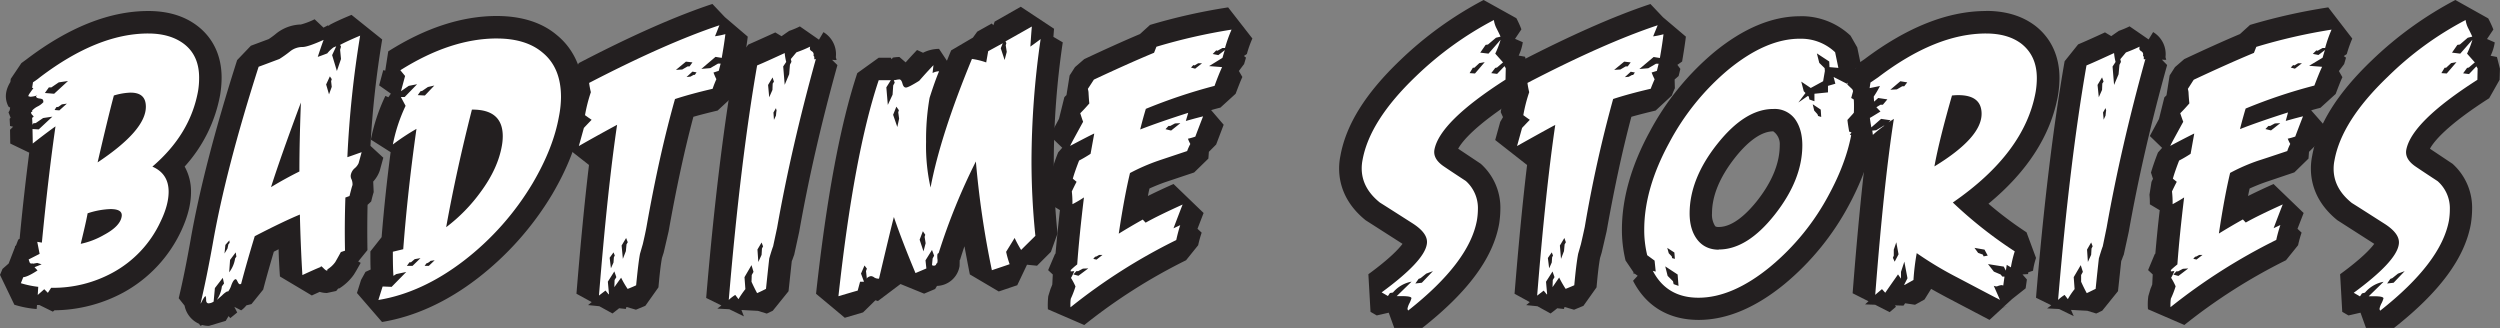 <svg id="main-badtimestories-logo" viewBox="0 0 997 130.81"><rect x="0" y="0" width="997" height="130.81" fill="#808080" stroke="none"/><g><g><path fill="#fff" d="M16.6,117.9l-1.6-.19,0,.89A35.81,35.81,0,0,1,7,117l-2.89-6L9,105.84l.45.15-.1-6.73,1.4-.75L10.42,97l1.89-2c1.25-12.66,2.5-24.27,3.89-34.74-.1.1-.2.15-.35.3L8.57,57.09l-.1-5.74,1.1-1-1.1-.55L10,47.22l-.15.15-.3-1h-.6l.2-1.4-.6-2.34,1.2-1.15,0-.49.2.2.35-.35-2.94-.55,1-6.13,3.24-5.74C29.36,14.76,44.77,8.58,59.12,8.58c6.78,0,12.46,1.7,16.85,5,5.24,4,7.93,9.77,7.93,17.15a35.48,35.48,0,0,1-.55,6c-1.9,10.92-7.13,20.64-15.5,29.06a14.84,14.84,0,0,1,3.88,10.47c0,4.09-1.19,8.62-3.63,13.76a48.6,48.6,0,0,1-21.24,22.58,54,54,0,0,1-25.92,6.48l-5,.65ZM38.43,90c.3-.15,3-1.65,3.64-2.19-.89.14-1.94.34-3.29.64C38.68,88.94,38.58,89.44,38.43,90ZM52,41.19a22.46,22.46,0,0,0-5.38.94c1,1.7.5,5.79-.7,11.52,6.53-5.73,7.73-9.42,7.73-11.32Z" transform="translate(0 0.24)"></path><path fill="#231f20" d="M59.12,13.12c5.83,0,10.57,1.4,14.16,4.09q6.14,4.63,6.13,13.56A31.68,31.68,0,0,1,79,36Q75.9,53.28,60.77,66.21c4.33,1.89,6.48,5.23,6.48,10,0,3.39-1,7.33-3.19,11.86a44.37,44.37,0,0,1-19.34,20.54,49.47,49.47,0,0,1-23.78,5.93h-.55l-1.3,2-1.44-1.45c-.55.5-1.4,1.25-2.6,2.3l.2-3.24a39.24,39.24,0,0,1-6.93-1.45l.95-2.39c1.2-.1,3.09-1,5.69-2.69l-1.2-1.3,2.84-1.15-1.74-.55-1.7.3-.35-.15-.45.15-.5-.4-.44-1.29L15.8,101l-.94-4.79,1.84.3q2.54-26.32,5.43-46.36C19,52.4,16,54.69,13.06,57c0-1.3-.05-3.24-.1-5.78l2.49.14,5.44-5.08-3.69.55-2.94,2-.95.1-.35.6-.15-2.84c.15,0,.35-.15.6-.4,0-.1-.2-.35-.55-.7a1.68,1.68,0,0,1-.5-1l.6-.45a.36.36,0,0,1-.15-.3,7.93,7.93,0,0,1,2.24-1.65,7.62,7.62,0,0,0,2.25-1.69,5.2,5.2,0,0,0-.1-.75c-.1-.4-.55-.6-1.4-.7s-1.34-.35-1.44-.85l.5-.39a11.57,11.57,0,0,1-2.65.54c-.5,0-.64-.1-.45-.35.1-.09.2-.14.25-.19a1.46,1.46,0,0,0-.25.19.48.48,0,0,1-.24.2c-.4,0-.2-.49.54-1.54s1.15-1.6,1.25-1.7a.66.66,0,0,0-.5-.15l.35-2.24A26.19,26.19,0,0,0,16,30.52q23-17.43,43.12-17.4m-32,18.94-3.69.55-2.94,2h-1L17.9,36.85l3.69.3,5.53-5.09M38.93,64.52C51.74,56,58.17,48.61,58.17,42.33c0-3.79-2-5.63-6.13-5.63a25.31,25.31,0,0,0-6.63,1.15c-1.59,5.93-3.74,14.8-6.48,26.67M26.67,41.09l-2,.29-1.4,1-.8.1-.7,1.15,1.9.15,3-2.69M32.2,97a31.64,31.64,0,0,0,9.23-3.54c4.23-2.25,6.63-4.69,7.07-7.23.4-2.09-1.09-3.09-4.48-3.09a32.15,32.15,0,0,0-9.08,1.69C34.45,87.6,33.5,91.63,32.2,97M59.12,4.15c-15.4,0-31.7,6.48-48.5,19.24l-2.1,1.54L4.29,31.22l-.15,1.24C2,35.9,1.79,39.19,3.39,42.28l.65.4-.15,1-.5.9.85,2.14-.4.4L4,50l1.24.3L4,51.5,4.09,57l7.57,3.64C10.32,71.05,9,82.51,7.83,95l-.55.3-.9,2.35L6,97.91l0,.35-2.54,6.58L1,107,0,109.38l5.73,11.91A40.81,40.81,0,0,0,14.61,123l.15-1.6h.94l5.39,2.65.64-.55a59,59,0,0,0,27.32-7A54.09,54.09,0,0,0,72.18,92c2.74-5.83,4-11,4-15.7a20.51,20.51,0,0,0-2.54-10.12A58,58,0,0,0,87.79,37.6a42.32,42.32,0,0,0,.59-6.83c0-11-5.28-17.35-9.67-20.69-5.23-4-11.81-5.93-19.59-5.93Z" transform="translate(0 0.24)"></path></g><g><path fill="#fff" d="M79.51,121.34l-3.89-1.59q2.47-10.32,4.79-23.48C83.9,76.38,90.13,52.4,98.85,25l10.92-5.93C115.25,14.91,118,14,120.69,14c0,0,1.49-.2,6.58-2.45l5.53,5.09.65-2.94c1.84-1,4.63-2.29,8.42-3.89l6.18,4.89A399.69,399.69,0,0,0,143.17,60l5.38,1.59L147.36,66l-3,4.29.49,4.63-4,7.23c1.09,3.74,1,10.77,1.19,17.45l-3,4.34a26.47,26.47,0,0,1-1.69,2.79L132.85,111l-1.1-1.8-1.34,2.89-2.2-1.14-5.73,2.54-6.33-3.79c-.4-5.58-.65-11.42-.85-17.6-3.24,1.55-7.13,3.49-11.56,5.78.3,3.64-1.5,10-3.14,16.26l-4.84,3.49-.2-.2a7.08,7.08,0,0,1-1.94,2.44l-2.74-1.4v2l-1.2-.6.1.6-6.48,4.78Z" transform="translate(0 0.24)"></path><path fill="#231f20" d="M143.62,14a414.76,414.76,0,0,0-5.09,48.45c1.35-.45,3.24-1.14,5.69-2-.25.94-.65,2.39-1.2,4.38a5.79,5.79,0,0,1-1.65,2.1,4.62,4.62,0,0,0-1.49,2.69,2.89,2.89,0,0,0,.35,1.74,5.29,5.29,0,0,1,.35,2.2c-.35.95-.7,2.44-1.2,4.38l-1.64.6c-.25,7.33-.3,14.41-.15,21.19l-1.65.55c-1.2,2.19-1.94,3.49-2.24,4a10.78,10.78,0,0,1-3.19,2.94q.23.3-.15.45c-.3,0-.7-.3-1.25-.85s-.85-.85-1.05-.85-.19.2-.14.25c-1.65.65-4.09,1.74-7.33,3.24-.45-7.48-.8-15.55-1-24.13-4.34,1.8-10.32,4.64-18,8.63-1.94,6.38-3.78,12.76-5.43,19a1.12,1.12,0,0,1-.5.15c-.3,0-.6-.35-.9-1s-.54-1-.74-1c-.55,0-1.15.74-1.75,2.34a7.73,7.73,0,0,1-1.44,2.74c0-.2-.05-.3-.1-.3a8.74,8.74,0,0,0-2.15,1.65c-1.24,1.09-1.94,1.69-2.09,1.79a12.14,12.14,0,0,0,2-5.38l.85-1.15-.5-2.24-3.14,4.08-.5,5.39a3.79,3.79,0,0,1-2,.7c-.65,0-1-.45-1-1.4a4.26,4.26,0,0,0-.2-1.45c-.35,0-.94.95-1.89,2.85H80c1.64-6.93,3.24-14.86,4.83-23.68Q90,67.46,103.14,26.38c1.79-.65,4.54-1.69,8.27-3.09a44.34,44.34,0,0,0,4.34-3.09,7.9,7.9,0,0,1,4.94-1.7c1.34,0,4.13-.94,8.37-2.84-.85,2.25-1.59,4.54-2.34,6.78.9-.3,2.14-.75,3.79-1.39a12.47,12.47,0,0,1,2.59-2.45,8.22,8.22,0,0,0,1-.4l-1.65,3.54,1.9,6.33,1.64-4.78-.35-3.69.35-1.25-.35-.69c1.75-.95,4.44-2.2,8-3.69M131.21,37.4l1.09-3-.25-2.25.25-.84-.75-1.1-1.49,3.24,1.15,3.94M120,40.64c-5.53,14.8-9.47,26.07-11.92,33.75,4.19-2.55,8-4.59,11.32-6.24,0-9.07.25-18.29.6-27.51M89.53,100.86l1.2-2,.35-1.69.49-.55-.1-1-1.59,1.8-.35,3.44m1.89,7.47a12,12,0,0,0,2.35-5.53l.5-.7L94,100.41l-2.25,3-.35,4.93M140.18,5.69c-4,1.65-6.93,3-8.88,4.09l-.09.4-.35-.35-1.85.95-3.54-3.34A29.54,29.54,0,0,1,120,9.53h-.2A16.5,16.5,0,0,0,110.32,13a33.61,33.61,0,0,1-3.14,2.34L100.05,18l-5.48,5.73C85.79,51.21,79.51,75.38,76,95.47c-1.54,8.68-3.09,16.4-4.73,23.23l2.34,2.94a10,10,0,0,0,5.73,7.23l.65.85.65-.35a9.89,9.89,0,0,0,2.69.35l6.68-2,1.15-1.9.69.8,2.75-2.24-1.15-2.25,0,0,2.74,1.4a11,11,0,0,0,2.09-2l2-.49,4.68-5.79c1.3-5,2.75-10,4.24-15.1.65-.35,1.3-.65,1.9-1,.1,3.74.29,7.38.54,10.87l12.72,7.58c1.14-.55,2.19-1,3.14-1.45a9,9,0,0,0,2.89.45l3.69-.8.89-1.1.15.2a20.23,20.23,0,0,0,5.94-5.53c.44-.65,1.34-2.19,2.79-4.79l-1-.54,3.69-4.54c-.1-5.83-.1-11.81.05-18.05l1.44-1.34c.4-1.7.75-2.94,1-3.74l-.2-4.19a12.6,12.6,0,0,0,2.59-4.28l1.45-5.24-5.13-4.73a383.34,383.34,0,0,1,4.68-42.43L140.18,5.69Z" transform="translate(0 0.24)"></path></g><g><path fill="#fff" d="M146.61,118l1.64-5.23,4.14-2.94c-.1-1.7-.2-4.89-.2-9.72l3.44-4.34c1.55-10.17,2.94-22.53,4.69-35.54a11.53,11.53,0,0,0-.95.7l-7.08-4.54a73.11,73.11,0,0,1,5.44-16.45l1.44-4.14-3.64-.8,1.65-6.08,0-4.88c14.1-8.88,27.86-13.41,40.87-13.41,8.88,0,16,2.24,21.24,6.73,5.88,4.78,8.87,11.91,8.87,21.08a47.86,47.86,0,0,1-.89,8.78c-1.55,8.72-5.24,18-10.92,27.71a115.72,115.72,0,0,1-28.62,32.26c-11.71,9-23.87,14.6-36.14,16.6Zm45-69.74c-2.49,9.82-4.73,19.69-6.73,29.47,1.15-1.3,2.2-2.7,3.24-4.09,4.14-5.64,6.68-11.17,7.58-16.45C196,52,195.61,49.11,191.62,48.26Z" transform="translate(0 0.24)"></path><path fill="#231f20" d="M198.1,15.11c7.78,0,13.91,1.9,18.3,5.64q7.32,6,7.33,17.69a42,42,0,0,1-.85,7.93c-1.5,8.32-4.94,17.05-10.37,26.32a110.3,110.3,0,0,1-27.47,31c-11.16,8.57-22.58,13.81-34.14,15.7l1.64-5.23.1-.15,3.54.15,5.83-5.94-4,.85-1.09.7c-.15-1.4-.25-4.59-.25-9.62l4.14-1q1.78-23.4,5.28-48a88.39,88.39,0,0,0-9.42,6.23,64.78,64.78,0,0,1,5.08-15.41l-1.89-3.54h1.54l4.94-5.08L163,34l-3.09,2.14,1.64-6.08-1.89-2.29c13.46-8.48,26.32-12.67,38.48-12.67M173.23,33.86l-2.59.6L168.39,36l-.69.15-1.1,1.55,2.84.15,3.79-4m4.68,56.53a66.26,66.26,0,0,0,13.81-14.11c4.59-6.23,7.38-12.36,8.43-18.39a21.85,21.85,0,0,0,.35-3.79c0-7.08-4-10.62-12-10.62h-.3c-4,15.75-7.47,31.35-10.27,46.91M167.7,102.7l-2.3.4-1.49,1.25h-.6l-1.05,1.44h2.25l3.19-3.09m5.63.85-1.65.25a3.37,3.37,0,0,1-1.64,1l-.7,1H171l2.34-2.24M198.1,6.14c-13.9,0-28.46,4.74-43.27,14.11l-1.19,7.68-.8-.2-1.64,6.08,4.68,3.29-1,1.44L153.69,38a73.55,73.55,0,0,0-5.79,17.44l7.88,5c-1.49,11.36-2.69,22.73-3.59,33.9l-4.48,5.68c0,3,0,5.38.1,7.23l-2.05.94L144,111.37l-1.65,5.24,10,11.56c13-2.14,25.87-8,38.14-17.44a120.76,120.76,0,0,0,29.71-33.45c6-10.22,9.87-20,11.51-29.36a49.83,49.83,0,0,0,1-9.53c0-13.21-5.78-20.68-10.62-24.62-5.88-5-14-7.63-24-7.63Z" transform="translate(0 0.24)"></path></g><g><path fill="#fff" d="M240.13,118.45l-5.79-1.14q2.92-35.67,6-59.42l-7.38,4-6.53-5.08,2-7.23,1.9-2.34-1.6-2.15a63.9,63.9,0,0,1,2.54-9.92l.3.1-1.14-1.69,2.34-4.69c20.54-10.67,38.23-18.49,52.64-23.28l5.58,5.88-.44,1,3.09,1.4c-.25,2.14-.75,5.33-1.45,9.67l-1.84,1.29,1.29,1.3-2.44,4,.55,3-4.64,6.33c-5.58,1.3-10.47,2.64-14.6,4-1.2,11.61-5,28.46-8.33,47.51l-1.59,7.22a93.32,93.32,0,0,0-2.5,15.76l-2.64,3.69-8.92-.1-.3-.45-2.84,1.24.7.9-1.9-.4-2.94,1.25Z" transform="translate(0 0.24)"></path><path fill="#231f20" d="M286.89,9.88c-.5,1.2-1.05,2.69-1.75,4.34a33.88,33.88,0,0,0,4.14-.85c-.25,2.09-.7,5.23-1.45,9.47l-2.49-.4-5.63,4.79,3.54-.3,3.09-1.8h1.05L286.64,28l-2.1.69a27.87,27.87,0,0,0,1.15,2.65,40.89,40.89,0,0,0-1.5,3.83c-5.78,1.35-10.76,2.7-15,4.09q-6.29,22.21-11.37,51c-.29,1.59-.79,3.94-1.49,6.93-.25.84-.6,2.09-1.1,3.79-.55,2.94-1,7.12-1.54,12.56-.85.4-2,.9-3.39,1.44a37.37,37.37,0,0,1-2.6-4.48L245,114.27l.1-2.85.7-1.14L245,108l-2.59,4.09.45,4.94-.1.15-1.3-1.55-2.59,2q3.43-42.55,7.23-68.1c-5.23,2.84-10.32,5.63-15.25,8.47l2-7.22c.7-.75,1.74-1.85,3.09-3.24-.55-.35-1.45-1-2.64-1.85a61.52,61.52,0,0,1,2.34-9.17,32.18,32.18,0,0,1-.7-3.69q30.74-15.93,52-23m-17.35,17.8,2.49-.15,2.15-1.25H275l1.15-1.59-2.59-.3-4,3.29m4.24,2.84,1.54-.15,1.3-.7h.45l.69-1-1.64-.3-2.34,2.15M248.4,103l1.2-3.09.25-2.69.5-.85-.65-1.7-1.8,3,.5,5.33m-4.73,3.69,1-2.24.15-2.1.35-.7-.5-1.24-1.54,2.14.5,4.14M284.05,1.36c-14.61,4.83-32.51,12.76-53.24,23.57l-4.74,9.38c.1.54.2,1.14.3,1.79a53.94,53.94,0,0,0-2,8.38l.9,2-1.09,1.89-2.05,7.18,12.76,10c-1.74,14.46-3.39,31.66-5,51.35l6.08,3.34-1.45,1.19,4.49.45,5.24,2.89,2.59-2-.1-.1,2.84.3.25-.8,3.79,1.1,3.74-1.55,5.23-7.37c.45-5.09.9-9,1.4-11.72l.69-2.14L266.65,92c3-16.9,6.28-32.2,9.87-45.66,2.94-.85,6.13-1.65,9.67-2.49l6.48-6c.25-.7.65-1.7,1.2-2.9l-.1-3.49,1.59-1.39.7-2.84-1.25-1.6,1.9-1.34c.74-4.44,1.24-7.73,1.49-9.92l-9.12-7.78-5-5.28Z" transform="translate(0 0.24)"></path></g><g><path fill="#fff" d="M291.72,120.3l-5.58-1.3c3-36.54,6.88-68.19,11.36-93.92l13.56-8.27L314,18.5l2.24-2.19a33.25,33.25,0,0,0,4.88-2l6.38,5,2.2,5.14C323.18,47.72,318,70.2,314.3,91.28L312.71,99c-.6,1.7-1,3.14-1.6,5.14L310,115.41l-3.74,4.19-8.18-.7c-.2-.35-.4-.8-.69-1.29l-2.85,1.89,1.05,1.74-2.74-.64-1.9,1.19Z" transform="translate(0 0.24)"></path><path fill="#231f20" d="M323.08,18.35a4.4,4.4,0,0,0-.1.85c0,.35.25.7.85,1.05a1.44,1.44,0,0,1,.59,1.64,1.69,1.69,0,0,0,.35.55c-.1.65,0,1,.1,1l.5-.15q-9.8,35.3-15.45,67.25c-.35,1.69-.9,4.18-1.6,7.47-.4,1-.9,2.65-1.54,4.79-.3,2.74-.75,6.78-1.3,12.16-.8.4-1.94,1-3.54,1.7-.55-1-1.29-2.44-2.24-4.54l.1-2.69.7-1.25-.8-2.69-2.79,4.79.35,4.78a35.38,35.38,0,0,0-2.75,4l-1.29-1.69a16.77,16.77,0,0,0-2.59,2q4.64-55.18,11.31-93.52c2.44-1,6.13-2.69,11-4.93a22.71,22.71,0,0,0,.6,3.54l-1.2,1.79.6,7.33,1.79-4.24.3-3.79.6-1.14-.25-1.1,2.24-2.69a47.75,47.75,0,0,0,5.44-2.25m-16.3,20.19,1.29-2.94.1-2.54.5-.75-.55-1.69-1.79,3,.45,4.93m1.89,9,.8-1.7.15-1.54.1-.45-.25-1-1,1.75.2,2.94m-6.23,56.68,1.3-2.85.15-2.54.44-.85-.59-1.54-1.65,2.79.35,5m16.65-94a38.5,38.5,0,0,1-4.39,1.84l-3,2.1-2.49-1.5c-4.79,2.19-8.38,3.79-10.77,4.84l-5.33,6.73c-4.54,25.87-8.38,57.62-11.47,94.31l6.08,3-1.64,1.25,4.78.25,5.84,2.84-1-2.54,6.53.35.05,0,3.54,1.09,2.39-1.14,6.28-7.78,1.3-12.06c.2-.25.6-1.6.95-2.45l2-9.17c3.69-21,8.82-43.42,15.25-66.5l-2.14-2.09.95.05.4.05v-.05h.45l-.3-1.1a10.25,10.25,0,0,0-4.94-10l-1.79,3-7.53-5.23Z" transform="translate(0 0.24)"></path></g><g><path fill="#fff" d="M329.91,117.46c4.18-37.94,9.67-67.25,16.3-87.09l4.24-3.09h4.83l.6,1.09.6-1.09L364.3,32,369,22.79l3.34,1.55,2.19-.55,1.5,2.29.75.35-.45.1L378.66,30A107.89,107.89,0,0,0,375,40.19c-.3,1.69-.55,3.64-.75,5.73,2.6-7.58,5.64-15.7,9.23-24.33l4.68-2.74a15.62,15.62,0,0,1,1.85.3L397.75,13l.55.45.5-1.2,10.47-5.93L416,10.73l-.2,3L419.49,16a329.94,329.94,0,0,0-3.64,48,287.12,287.12,0,0,0,1.49,29.36l-6.88,9.27-4.13-.45a11.22,11.22,0,0,1,.55,1.45l-2.7,5.68L397,111.77l-5.79-3.39c-2-9.92-3.59-19.09-4.73-27.61-3,7.08-5.64,14.2-7.88,21.28l-.45.35-1.59,2.39h1.34a5.34,5.34,0,0,1-5.58,5.34l-.6-.6-.5,1.4-4.38,1.84L361,110.33q-1.93-4.48-3.59-8.68l-2.44,10.27-4.38,3.44-4.39-1.24-.3-.25-1.35,2.79-7.42,5.13Z" transform="translate(0 0.24)"></path><path fill="#231f20" d="M411.51,10.28c-.15,1.49-.35,4.19-.6,8.07.95-.69,2.3-1.64,4.09-3A344.39,344.39,0,0,0,411.36,64a293,293,0,0,0,1.55,29.81c-1.25,1.24-3.14,3.09-5.69,5.63a49.9,49.9,0,0,1-2.59-4.79c-.7,1.2-1.84,3-3.39,5.54a42.28,42.28,0,0,0,1.4,4.93c-1.55.55-3.94,1.35-7.08,2.4a364.7,364.7,0,0,1-6.38-43.37,246,246,0,0,0-14.86,36.59c-.25,0-.4.2-.49.54a8.87,8.87,0,0,0,0,1.65,3.72,3.72,0,0,1,0,1.45c-.05.29-.2.49-.35.49h-.1c0,.55-.35.85-1.1.85l-.6-.2.25-2.69.6-1.1-.85-2.29-2.59,4.14.35,3.24-4.34,1.84Q359.79,96,356.48,86.3c-1.05,4-3,12.21-5.93,24.58h-.45a3.14,3.14,0,0,1-1.5-.5,2.25,2.25,0,0,0-1.25-.5,2.77,2.77,0,0,0-1.79,1l.1-.4-.3-2.6.35-1-.95-1.25-1.39,3.24,1.19,3.24H343l-.95,3.54c-.4.1-3,.85-7.68,2.24q6.21-56.75,16.06-86.14h4.83l-1.79,2.85.59,7,1.9-4.08.25-3.69.6-1.1-.35-1a5.92,5.92,0,0,0,1.09-.15,6.72,6.72,0,0,1,1.1-.15c.55,0,.95.55,1.25,1.65s.74,1.59,1.39,1.59,2.4-.89,5.29-2.69c1.64-1.89,3.54-4,5.68-6.23l-.35,3.14a5.49,5.49,0,0,1,2.59-.7c-1,2.35-2.29,5.89-3.79,10.62a96.83,96.83,0,0,0-1.39,17.5,75.6,75.6,0,0,0,1.79,18.24q3.9-20.78,16.5-51.29a28.91,28.91,0,0,1,5.69,1.4l.79-4.49L399.9,17l-.8,2,1.54,4.69.85-3.24-.4-2.64.25-.85-.35-.7c1-.55,4.54-2.54,10.52-5.93m-53.64,40,.7-3.24-.35-2.54.25-.85-1-1.4-1.29,3.24,1.64,4.79M368.29,100l.85-3.24-.4-2.54.25-.85-.95-1.4-1.29,3.39,1.54,4.64M407.08,2.45,396.66,8.38l-.5,1.45-.65-.7-5.78,3.24L388,14.76l-8.67,5.09c-.6,1.4-1.15,2.79-1.7,4.14l-3.14-4.74a14.14,14.14,0,0,0-6.38,1.55l-2.39-1.1c-1.65,1.74-3.19,3.39-4.54,4.94l-2.49-2.15a16.34,16.34,0,0,0-2.64.25l-.45.65-.35-.6h-4.83l-8.53,6.13c-6.73,20.19-12.26,49.8-16.45,88l11.47,9.57,7.27-2.14,4.94-4.84,1,.3,9-6.78,9.42,3.84,4.39-1.85.75-1.24a9.41,9.41,0,0,0,9-7.93l.05-2.39.15-.1c.55-1.8,1.14-3.59,1.74-5.39.7,3.69,1.4,7.43,2.15,11.22L398.3,116c3.29-1.1,5.73-1.94,7.38-2.49l3.89-8.18,4,.4,5.53-5.53,2.64-7.33a279.18,279.18,0,0,1-1.49-28.91,327.46,327.46,0,0,1,3.58-47.31l-3.73-2.19c.1-1.4.2-2.5.25-3.24L407.08,2.45Z" transform="translate(0 0.24)"></path></g><g><path fill="#fff" d="M422.43,122.69l.15-4.29c.9-2.44,1.44-3.89,2-5.78l-1-3.89-1.05-.7,4.24-6.28c-.9-3.64-.4-10.27.44-18.14l-4-2.39.2-7,1.14-2.35-1-2a71.85,71.85,0,0,1,2.64-7.58l1.69-1.29-5.08-5c.45-.95,2.19-4.24,5.28-9.82L430,41c-.15-.95-.25-2.3-.35-4.39l4.68-9.22c8.88-4.19,16.95-7.78,24.13-10.82a106.68,106.68,0,0,1,32-9.47l4.79,6.23a54.42,54.42,0,0,0-2.34,6.73l-.95.75.75.4-2.59,5,1.29,2.29c-.75,1.5-1.69,3.84-2.89,7.08-5.73,2.35-10.67,4.29-15,5.93l1.29,1.3,3.79-1,5.28,6-2.94,7.77-2.54,1.55.25,2.09-3.74,5L463.61,68a70.23,70.23,0,0,0-10.77,4.69c.45,2.14,0,6.23-.8,11.57l1.45-.9,5.53.9c-.7-1.65,4.34-4.14,10.82-7l6,5.78-2.74,7.13,1.84.9a54.27,54.27,0,0,0-1.49,5.48c-16.06,9.62-30,18.44-43.72,29.31Z" transform="translate(0 0.24)"></path><path fill="#231f20" d="M491.17,11.52a55.82,55.82,0,0,0-2.64,7.38h-1l-2,1.1-.5-.15-1.4,1.45,2.25.44,2.59-2c-.25.65-.55,1.69-.95,3.09l-5.33,3.29,5.18.4c-.74,1.59-1.79,4.09-3,7.48a216.22,216.22,0,0,0-27.41,9.17q-1.28,4.26-2.25,8.22c5.68-2.19,12.07-4.38,19.14-6.63-.19.75-.54,1.85-.94,3.24,1.59-.44,3.84-1.09,6.88-1.84-.7,1.8-1.75,4.49-3.09,8.08a24,24,0,0,1-2.95.84,15.12,15.12,0,0,0,.95,2.1A20.83,20.83,0,0,0,473.43,60c-6.53,2.19-10.32,3.44-11.47,3.84a78.27,78.27,0,0,0-11.32,4.93c-1.49,6.23-3,14.26-4.48,24.18,2.74-1.7,5.93-3.59,9.57-5.63l1.15,1.24c3.53-2,8.47-4.38,14.75-7.23-.15.35-1.39,3.54-3.64,9.48,1.2-.55,2.1-1,2.69-1.25-.44,1.3-1,3.29-1.59,5.93a229.08,229.08,0,0,0-42.17,26.82,16.41,16.41,0,0,1,.1-3.39,37.74,37.74,0,0,0,1.89-4.93,27.89,27.89,0,0,0-1.8-3.39,17.2,17.2,0,0,0,1.3-2.7L427,108v-.54a32.32,32.32,0,0,1,2.59-2.25c.55-7.52,1.44-16.45,2.69-26.72a45,45,0,0,1-4.59,2.7,40.25,40.25,0,0,0-.25-5.09c.7-1.5,1.35-2.79,1.9-3.84l-1.5-1.24c.55-2,1.4-4.39,2.5-7.23a53,53,0,0,0,4.58-2.69L436.39,53c-2.15,1-5.34,2.69-9.62,4.94.44-1,2.19-4.14,5.18-9.63-.3-.74-.65-1.84-1.15-3.39,1.5-1.49,2.7-2.84,3.64-3.93-.05-.1-.2-1.6-.35-4.54a8.94,8.94,0,0,0-.25-1.25c1.05-1.59,1.85-2.84,2.4-3.69,8.82-4.13,16.8-7.72,24-10.71l.94-2.4a226.18,226.18,0,0,1,30-6.83M479.36,25h-1.55l-1.44.85-.45-.15-.95,1,1.65.45L479.36,25m-8.63,23.88-2.14.1-1.89,1H466l-1.2,1.3,2.24.54,3.69-2.94m-31.1,52.54h-1.3l-1.25.7h-.34L436,103l1.29.3,2.35-1.85M434,106.79l-2.14.1-1.89,1h-.7l-1.2,1.3,2,.55,3.93-2.94M489.78,2.7a233.48,233.48,0,0,0-31.16,7l-4,3.64c-6.73,2.84-14.11,6.18-22.23,10l-3.69,3.19-2.14,3.34-1.25,7.83a6.75,6.75,0,0,0-.85.84l-2.14,8.63c-2,3.74-3.24,6-3.59,6.78l4.89,4.73L422,60.53a77.06,77.06,0,0,0-2.74,8l.8,2.5a8.45,8.45,0,0,0-.65,1.19l-.8,5.09a26.52,26.52,0,0,1,.15,3.89l3.94,2.34c-.7,6.33-1.3,12.11-1.75,17.3-.1.1-.15.2-.25.3L418,107.49l1.85,1.74-.2,4c-.25.7-.5,1.29-.7,1.74l-.9,2.89a32.21,32.21,0,0,0-.15,5.24l14.51,6.28A223.26,223.26,0,0,1,473,103.55l4.83-6a43.51,43.51,0,0,1,1.4-5L477.56,91,480,84.7,468,73.14c-3.94,1.74-7.33,3.34-10.22,4.78.2-1,.4-2.09.65-3,2-.89,4.14-1.79,6.48-2.59l11.32-3.79L481.9,63l.2-2.69L485,57.39l3-7.88L483,43.68c1.19-.35,2.44-.7,3.69-1l6.08-5.53c1.14-3,2-5.24,2.69-6.68l-1.4-2.4,2.1-2.79.74-2.54-.84-.65,1.19-.79a43.27,43.27,0,0,1,2.2-6.19L489.78,2.7Z" transform="translate(0 0.24)"></path></g><g><path fill="#fff" d="M558.82,127.08,557,121.74l2.9-.69-1.5-1.65-7.08,2.24-2.94-8.87c14.21-10.42,16-15.1,16.2-16.3.1-.55-.8-2-3.74-3.84l-13-8.27c-6.33-5-9.32-10.77-9.32-17.4,2.49-15.7,9.87-27.42,23-39.93a140.5,140.5,0,0,1,32.2-23.28l6.53,3.59-.44,7.38,3.19,1.44a17.2,17.2,0,0,1-1.35,4.19l1.25,1.44L601.79,24l2.14-.15,1,7.72C581.4,49,577.11,56.79,576.52,60.28L587,68.15a18.94,18.94,0,0,1,6.88,15.06l-.4,5.08c-2.29,12.57-11.76,25.23-29.06,38.89Z" transform="translate(0 0.24)"></path><path fill="#231f20" d="M595.76,7.74a10.42,10.42,0,0,0,1.09,3.39c.85,1.69,1.4,2.79,1.55,3.24l-1.8.44-3.19,2.7-.94.15-2.15,3.09,3.29.4,4.84-5.54a37.84,37.84,0,0,1-2.14,5.54l3.14,3.54h-.1l-2.35,2-.69.15-1.6,2.09,2.34.3L600,26.13l.5.85-.1,4.53q-26.31,16.83-28.36,28c-.4,2.44.85,4.64,3.79,6.63s5.83,3.89,8.72,5.78a14.46,14.46,0,0,1,4.84,11.32A28.64,28.64,0,0,1,589,87.6q-3.07,16.82-27.42,36a1.19,1.19,0,0,1-.2-1.1,8.15,8.15,0,0,1,.75-1.89,10.66,10.66,0,0,0,.75-1.9c.05-.55-1.15-.85-3.64-.85H557l5.94-5.78a12.62,12.62,0,0,0-7.43,4.34l-1.2.2-.8,1.19L551,116.36Q567.87,104,569,97.22c.55-2.84-1.35-5.64-5.73-8.43s-8.73-5.58-13-8.27c-4.83-3.89-7.22-8.43-7.22-13.61a17.23,17.23,0,0,1,.34-3.39q2.85-15.71,21.24-33.3A134.67,134.67,0,0,1,595.76,7.74m-3.64,16.8-2.15.39-2,1.85h-.6l-1.29,2.14,2.14.15,3.89-4.53m-20.64,83.34-2.69,1-2.24,1.8-.8.3-1.3,1.84,2.59-.3,4.44-4.64M591.67-.24a145.45,145.45,0,0,0-33.25,24C544.56,37,536.78,49.46,534.54,62a24.84,24.84,0,0,0-.5,5c0,5.53,1.85,13.56,10.57,20.59l13.71,8.77,1,.65c-1.4,1.89-4.94,5.78-13.61,12.11l.85,15,2.49,1.44,4.78-1.1,2.2,6.09,11.16,0c18.2-14.31,28.22-27.87,30.66-41.48a40.51,40.51,0,0,0,.5-6,23.5,23.5,0,0,0-7.83-18l-9-6c1.6-2.94,6.83-9.42,23.63-20.14l4.14-7.33.1-4.53-1.2-4.69-2.54-.45a18.94,18.94,0,0,0,1.64-5.33l-3.09-1.35,2.54-3.79a40.72,40.72,0,0,0-2-4.43L591.67-.24Z" transform="translate(0 0.24)"></path></g><g><path fill="#fff" d="M614.25,118.45l-5.73-1.14c1.89-23.78,3.94-43.57,6-59.42l-7.33,4-6.53-5.08,2-7.23,1.89-2.34L603,45.12a61.68,61.68,0,0,1,2.54-9.92l.3.1-1.15-1.69L607,28.92c20.54-10.67,38.24-18.49,52.65-23.28l5.58,5.88-.45,1.05,3.09,1.4c-.25,2.14-.75,5.33-1.45,9.67l-1.84,1.29,1.3,1.3-2.45,4,.55,2.94-4.63,6.33q-8.39,1.95-14.61,4c-1.2,11.61-5,28.46-8.33,47.51l-1.59,7.17a93.22,93.22,0,0,0-2.49,15.76l-2.64,3.69-8.93-.1-.3-.45-2.84,1.29.7.9-1.89-.35-3,1.25Z" transform="translate(0 0.24)"></path><path fill="#231f20" d="M661.06,9.88c-.5,1.25-1.1,2.69-1.79,4.39a33.74,33.74,0,0,0,4.13-.85c-.25,2.09-.69,5.23-1.44,9.47l-2.49-.4-5.69,4.79,3.54-.3,3.09-1.8h1.05l-.7,2.85-2.09.64a25.84,25.84,0,0,0,1.19,2.7c-.69,1.59-1.24,2.89-1.54,3.78-5.78,1.35-10.77,2.7-15,4.09a513,513,0,0,0-11.31,51c-.35,1.64-.85,3.94-1.55,6.93-.25.84-.6,2.14-1.09,3.79-.55,2.94-1.05,7.12-1.55,12.56-.9.4-2,.85-3.44,1.44a42.2,42.2,0,0,1-2.59-4.53l-2.64,3.84.1-2.85.69-1.14-.79-2.25-2.6,4.09.45,4.94-.1.15-1.29-1.55-2.59,2q3.43-42.55,7.22-68.1C615,52.4,610,55.19,605,58l2-7.22c.7-.75,1.75-1.85,3.09-3.24-.54-.35-1.44-1-2.59-1.85a61.78,61.78,0,0,1,2.35-9.17,32.18,32.18,0,0,1-.7-3.69q30.66-15.93,51.94-23m-17.4,17.8,2.5-.15,2.14-1.25h.8l1.19-1.59-2.59-.3-4,3.29M648,30.52l1.55-.15,1.29-.7h.45l.7-1-1.65-.3L648,30.52M622.53,103l1.19-3.09.25-2.69.5-.85-.6-1.7-1.79,3,.45,5.33m-4.69,3.69,1-2.24.15-2.1.35-.7-.5-1.24-1.55,2.24.5,4M658.22,1.36c-14.61,4.83-32.55,12.81-53.29,23.57l-4.74,9.38c.1.54.2,1.14.3,1.79a54.91,54.91,0,0,0-2,8.38l.9,2-1.1,1.89-2,7.23L609,65.56c-1.75,14.46-3.39,31.66-5,51.35l6.08,3.34-1.44,1.19,4.49.45,5.23,2.89,2.59-2-.1-.1,2.84.3.25-.8,3.79,1.1,3.74-1.55,5.23-7.37c.45-5.09.9-9,1.4-11.72l.65-2.14L640.72,92c3-16.9,6.28-32.2,9.87-45.66,2.94-.85,6.13-1.65,9.67-2.49l6.48-6c.25-.7.65-1.7,1.2-2.9l-.1-3.49,1.6-1.39.69-2.84-1.19-1.6,1.89-1.34c.75-4.44,1.25-7.73,1.5-9.92L663.2,6.64l-5-5.28Z" transform="translate(0 0.24)"></path></g><g><path fill="#fff" d="M677.41,123c-10.07,0-17.74-4.54-22.18-13.16l1-1.35h-.35l-3.29-5.88a45.68,45.68,0,0,1-1.3-11.22c0-11.61,3.54-24,10.47-36.74a102.36,102.36,0,0,1,24.67-30.55c10.82-8.83,21.34-13.31,31.31-13.31a24.11,24.11,0,0,1,17.15,6.58l2.64,8.57-1.69,1.9,2.69,1.34-.55,1.1,4.39.25a49.28,49.28,0,0,1,1.44,12c0,11.57-3.49,23.88-10.32,36.74a100.86,100.86,0,0,1-24.72,30.46C698.05,118.5,687.48,123,677.41,123Zm29.76-75.27c-6.08,0-12.41,4.13-18.84,12.26-6.68,8.47-10.07,16.85-10.07,24.92a12.58,12.58,0,0,0,2.09,7.68c.75,1,2,2.24,5.09,2.24,6.08,0,12.41-4.08,18.79-12.21,6.63-8.42,10-16.75,10-24.82a13.49,13.49,0,0,0-2-7.88C711.46,48.86,710.21,47.72,707.17,47.72Z" transform="translate(0 0.24)"></path><path fill="#231f20" d="M717.79,15.21a19.67,19.67,0,0,1,14.06,5.39l1.29,6.23-3.54-.3-.1-2.24-4.93-3.24.95,3.78,2.14,2.1.1,1.14h0l-.7,4.09-4.93,2.69-3.79-2.54,1,3.84.69.7-2.84,3.79L721,38l.35.29.25,1.15,2,.7V37.15L729,36.6V34l2.94-.85-.7-2.69,5.28,2.69,1.55-1.55a42.34,42.34,0,0,1,1.3,10.87c0,10.82-3.24,22.38-9.83,34.6a95.46,95.46,0,0,1-23.62,29.11c-10,8.18-19.55,12.31-28.57,12.31-8.42,0-14.5-3.59-18.19-10.71l1.14.29-.45-4.38-2.94-2.15a42.18,42.18,0,0,1-1.19-10.17q0-16.36,9.92-34.59a97.7,97.7,0,0,1,23.63-29.26c10.07-8.23,19.54-12.32,28.51-12.32m8.52,31.21-.19-2.94-3.2-2.14.6,2.54,1.3,1.44.25.7,1.24.4M685.44,99.26q11.35,0,22.33-13.91t11-27.61c0-4.34-1-7.83-2.94-10.52a10.06,10.06,0,0,0-8.63-4c-7.58,0-15,4.69-22.38,14s-11,18.54-11,27.66c0,4.24,1,7.73,3,10.37s4.89,4.09,8.68,4.09M667.94,103l-.2-2.54-2.84-1.85.6,2.15,1.19,1.24.15.7,1.1.3m1.45,10.77-.35-4.54-4.94-3.24.95,3.79,2.14,2.14.25,1.15,1.95.7M717.79,6.24c-11.07,0-22.58,4.84-34.15,14.31a106.54,106.54,0,0,0-25.82,31.9c-7.28,13.41-11,26.52-11,38.88a52,52,0,0,0,1.45,12.32l3.14,4.63.05.65.45-.05,1.19.85-1.84,2c5.23,10.22,14.31,15.61,26.17,15.61,11.17,0,22.68-4.84,34.25-14.31a105.33,105.33,0,0,0,25.82-31.76c7.23-13.5,10.87-26.57,10.87-38.88a53,53,0,0,0-1.6-13.11l-7-1.89,2.2-2.5-1.3-6.23L738,14a28.55,28.55,0,0,0-20.19-7.78ZM685.44,90.29c-1.15,0-1.35-.25-1.5-.45a8.44,8.44,0,0,1-1.19-5c0-7,3.09-14.45,9.12-22.13,3.79-4.83,9.57-10.57,15.3-10.57a6.21,6.21,0,0,1,2.59,5.59c0,7-3,14.45-9,22.08-3.79,4.78-9.52,10.47-15.3,10.47Z" transform="translate(0 0.24)"></path></g><g><path fill="#fff" d="M779,114.61c-4.24-2.19-7.93-4.28-11.12-6.28-.1,1.1-.2,2.2-.3,3.44l-5.83,5.59-4.54-.65-1.64,2.34-7,.5.75-1.6-5.89-.89q2.85-36.87,6-60.42l-6.88-2.54-.05-.5,1-1.7-1.54-.55,3.79-9.17.49-.5-3.29-1.19.6-4.74.75-.2-3.09-1.39,2.49-5.44c18.75-14,34.1-20.14,48.31-20.14,6.88,0,12.56,1.7,16.9,5,5.23,4.14,7.87,10,7.87,17.3a38.22,38.22,0,0,1-.55,6.08c-2.84,16.1-13.06,30.86-30.35,43.87a154.45,154.45,0,0,0,20,15.3l1.89,5.08a41.42,41.42,0,0,0-1.4,5.74l-3.59,1.69,1.1,1.9-3.44,4,1.25,3-6.18,5.73Zm-.7-58.72c6.33-5.23,7.53-8.82,7.53-10.72,0-1.39,0-2.79-3.94-3C780.4,47.22,779.26,51.8,778.26,55.89Z" transform="translate(0 0.24)"></path><path fill="#231f20" d="M792,13.12c5.93,0,10.61,1.4,14.15,4.09,4.09,3.24,6.14,7.77,6.14,13.71a34.44,34.44,0,0,1-.45,5.38q-4.33,24.45-33.05,44.22A171.7,171.7,0,0,0,803.48,100a45.06,45.06,0,0,0-1.54,6.38l-1.65-1-.35,2.3-.84-1.6-6.29-1,2.35,3,2.69,1.15.7.85h.84l-.49,3.54a2.75,2.75,0,0,0-.8-.15,6.48,6.48,0,0,0-1.45.4,1,1,0,0,1-.55.1,2.67,2.67,0,0,1-1-.25l2.49,5.63c-5.58-2.89-11.22-5.88-16.9-8.87a141.85,141.85,0,0,1-16.3-9.77,94,94,0,0,0-1.3,10.71c-.79.45-2,1.1-3.54,2l-.15-.15,1.3-2.54-1.25-6.63-1.34,4.08v2.7l-1.2-1.7c0,.1-1.79,2.54-5.08,7.33l-1.3-1.45c-1,.85-1.94,1.6-2.69,2.3q3.51-45.24,7.43-70.19l-2.15,1.39.85-.84-3.79-.55-3.89,3.39c-.29-1.6-.49-2.89-.59-3.79.1,0,1.49-.85,4.23-2.54l-1.64-1.7,1.64-1h.95l1.8-2.14-3.64-.55-1.65,1.45-.15-2a39,39,0,0,0,2.49-4.23l-4.13.84.35-2.24c.49-.3,1.49-1,3.09-2.09,15.35-11.67,29.66-17.45,43-17.45M753.88,35.55l2.59-.15,2.15-1.24h.79l1.2-1.55-2.74-.45-4,3.39m17.6,30.56q18.76-11.45,18.79-20.94c0-5-3.09-7.47-9.32-7.47a21.44,21.44,0,0,0-2.49.15c-3.39,11.86-5.74,21.28-7,28.26m-15.85,38,1.54-2.94-.9-4.79-1,2.94v2.39l-.35.85.7,1.55M791.07,102l1.64-.3-1.29-2.39-4-.7,1.45,2,1.89.69.3.7M751.49,49.86a47.77,47.77,0,0,0-4.59,3.69c-.1-.65-.15-1.25-.25-1.7l1.55-.15,3.09-1.84h.2M792,4.15c-15.21,0-31.51,6.48-48.41,19.19l-2.24,1.54-4.29,6.34-.35,2.24,2.4,2.29-.85,3.09,4.29,2.35-5.79,6.38c.1,1.14.35,2.69.7,4.68l1,.35-.75.8,7,3.14c-2,15.8-4,35.94-5.88,60.17l6.33,3.19-1.35,1.24,4,.15,5.78,2.95,2.54-2.15-.44-.55,3.44.1.64-.94,3.94.59,3.79-2.09,2.64-4.24q2.93,1.65,6.28,3.44l17,8.93,5.44-5,1.84-.45-1.79.35,3.49-3.19,5.43-4.29.5-3.54-1.75-2,2.2-.15.1-.7,1.89-.64a28.42,28.42,0,0,1,1.2-5.09l-3.79-10.22A147.85,147.85,0,0,1,793,81c15.61-12.87,24.88-27.37,27.72-43.17a44.38,44.38,0,0,0,.6-6.93c0-8.68-3.29-15.86-9.57-20.79-5.24-4-11.82-6-19.69-6Z" transform="translate(0 0.24)"></path></g><g><path fill="#fff" d="M821.88,120.3,816.29,119c3-36.39,6.88-68,11.42-93.92l13.56-8.22,2.84,1.74,2.29-2.19a49.92,49.92,0,0,0,4.89-2l6.43,4.68,2.19,5.49c-6.43,23-11.61,45.51-15.35,66.79L842.91,99l-1.64,5-1.15,11.41-3.74,4.19-8.12-.6c-.2-.35-.5-.85-.75-1.39l-2.89,1.84,1.1,1.79-2.8-.69-1.84,1.19Z" transform="translate(0 0.24)"></path><path fill="#231f20" d="M853.28,18.35a4.93,4.93,0,0,0-.1.85c0,.35.25.7.85,1.05a1.43,1.43,0,0,1,.6,1.64,1.69,1.69,0,0,0,.35.55c-.1.65-.05,1,.1,1l.5-.15q-9.8,35.3-15.46,67.25c-.35,1.69-.85,4.18-1.54,7.47-.4,1-.9,2.65-1.55,4.79-.3,2.74-.75,6.78-1.29,12.16-.8.35-2,1-3.54,1.7-.55-1-1.3-2.44-2.25-4.54l0-2.69.7-1.25-.85-2.69L827,110.28l.35,4.78a27.34,27.34,0,0,0-2.69,4l-1.3-1.69a15.46,15.46,0,0,0-2.59,2q4.63-55.18,11.32-93.52c2.44-1,6.13-2.69,11-4.93a22.71,22.71,0,0,0,.6,3.54l-1.2,1.84.6,7.33,1.8-4.24.35-3.79.59-1.14-.24-1.1,2.24-2.69c1.89-.7,3.69-1.45,5.43-2.3M837,38.54l1.3-2.94.1-2.54.5-.75-.6-1.69-1.8,3,.5,4.93m1.9,9,.79-1.7.15-1.54.1-.45-.25-1-1,1.75.25,2.94m-6.29,56.68,1.3-2.85.15-2.54.45-.85-.6-1.54-1.64,2.84.34,4.94m16.7-94a38.34,38.34,0,0,1-4.38,1.84l-3,2.1-2.5-1.5c-4.73,2.19-8.32,3.79-10.71,4.79l-5.39,6.73c-4.53,25.87-8.37,57.62-11.41,94.31l6.08,3-1.65,1.25,4.79.25,5.83,2.84-1.09-2.49,6.53.35,0,0,3.53,1.09,2.4-1.14,6.28-7.78,1.29-12.06c.2-.25.6-1.6,1-2.45l2-9.17c3.73-21.08,8.87-43.42,15.3-66.5l-2.09-2.14.94.05.35.05v-.05h.45l-.3-1.05a10.25,10.25,0,0,0-4.93-10l-1.8,2.94-7.53-5.18Z" transform="translate(0 0.24)"></path></g><g><path fill="#fff" d="M861.11,122.84l.15-4.44c.9-2.39,1.44-3.84,2.09-5.78l-1.09-3.89-1-.7,4.24-6.33c-.9-3.64-.5-10.22.39-18.14L862,81.22l.2-7.08c.64-6.43,1.54-9,2.69-11.92l1.69-1.34-5.08-5,5.23-9.77a22.75,22.75,0,0,1,1.75-6.33c-.05-.75-.1-1.79-.2-3.09L871.13,29a278.09,278.09,0,0,1,26-12.31,106,106,0,0,1,31.95-9.47l4.84,6.18a51.63,51.63,0,0,0-2.34,6.78l-.85.65.65.35-2.59,5.08,1.29,2.34c-.75,1.5-1.69,3.84-2.89,7.08-5.73,2.35-10.67,4.29-15,5.93l1.34,1.3,3.79-1.05,5.23,6.09-3,7.92L917,57.29l.25,2-3.79,5L902,68.15a73.13,73.13,0,0,0-10.52,4.59c.45,2.14-.05,6.28-.85,11.57l1.5-.9,5.58.9c-.75-1.65,4.34-4.14,10.72-7l6.08,5.58-2.74,7.33,1.89.9a42.2,42.2,0,0,0-1.49,5.43c-16.06,9.57-29.91,18.44-43.77,29.31Z" transform="translate(0 0.24)"></path><path fill="#231f20" d="M929.85,11.52a53.21,53.21,0,0,0-2.59,7.38h-1l-2,1.1-.5-.15-1.4,1.4,2.25.44,2.59-2c-.25.7-.55,1.7-.95,3.09L920.88,26l5.18.4c-.79,1.6-1.79,4.09-3.09,7.48a208.55,208.55,0,0,0-27.41,9.17c-.85,2.84-1.6,5.58-2.25,8.18,5.68-2.2,12.07-4.39,19.14-6.63-.2.89-.54,2-.89,3.38,1.59-.44,3.84-1.09,6.88-1.84-.7,1.8-1.75,4.49-3.09,8.08a26.82,26.82,0,0,1-3,.84,15.12,15.12,0,0,0,1,2.1A19.17,19.17,0,0,0,912.16,60c-6.54,2.19-10.32,3.44-11.47,3.79a73.7,73.7,0,0,0-11.32,4.93c-1.49,6.23-3,14.26-4.48,24.18,2.74-1.7,5.93-3.59,9.57-5.63l1.15,1.24c3.53-2,8.47-4.38,14.75-7.23-.15.35-1.4,3.54-3.64,9.48,1.2-.55,2.1-1,2.69-1.25a57.83,57.83,0,0,0-1.64,5.93,233.47,233.47,0,0,0-42.17,26.82,17.9,17.9,0,0,1,.14-3.39,36.12,36.12,0,0,0,1.9-4.93,24.55,24.55,0,0,0-1.8-3.39,17.2,17.2,0,0,0,1.3-2.7l-1.4.15v-.54c.45-.45,1.35-1.25,2.6-2.25.55-7.52,1.44-16.45,2.69-26.72-.95.65-2.49,1.55-4.59,2.7a40.25,40.25,0,0,0-.25-5.09c.7-1.5,1.35-2.79,1.9-3.84l-1.55-1.24c.55-2,1.4-4.39,2.49-7.23a52,52,0,0,0,4.59-2.69L875.07,53q-3.23,1.57-9.57,4.94c.44-1,2.19-4.14,5.18-9.63-.3-.74-.7-1.89-1.2-3.39,1.5-1.49,2.7-2.84,3.64-3.93,0-.1-.2-1.6-.35-4.54a8.94,8.94,0,0,0-.25-1.25c1.05-1.59,1.8-2.84,2.35-3.64,8.82-4.13,16.8-7.72,24-10.71l.94-2.4a222.94,222.94,0,0,1,30.06-6.88M918,25h-1.55l-1.44.85-.5-.15-.95,1,1.65.45L918,25m-8.63,23.88-2.14.1-1.89,1h-.7l-1.2,1.25,2.24.54,3.69-2.89m-31,52.54h-1.3l-1.3.7h-.34l-.75.85,1.29.3,2.4-1.85m-5.69,5.39-2.14.15-1.89,1h-.7l-1.2,1.3,2,.55,3.93-3M928.51,2.7a232.42,232.42,0,0,0-31.21,7l-4,3.64c-6.73,2.84-14.11,6.18-22.23,10l-3.69,3.19-2.14,3.34L864,37.75c-.25.29-.55.54-.85.84L861,47.22c-2,3.74-3.24,6-3.64,6.78l4.89,4.73-1.65,1.85c-1.25,3.14-2.14,5.83-2.79,8l.8,2.5c-.2.39-.4.79-.6,1.24l-.8,5.09a35.79,35.79,0,0,1,.15,3.83l3.94,2.35c-.75,6.33-1.3,12.11-1.75,17.3l-.25.25-2.64,6.33,1.85,1.74-.2,4c-.25.7-.5,1.29-.7,1.74l-.85,2.89a23.71,23.71,0,0,0-.15,5.24l14.51,6.28a225,225,0,0,1,40.53-25.82l4.83-6a43.51,43.51,0,0,1,1.4-5L916.24,91l2.45-6.29-12-11.56q-5.84,2.61-10.17,4.78c.2-1,.4-2.09.65-3,2-.89,4.14-1.79,6.48-2.59L915,68.5,920.63,63l.2-2.69,2.94-2.89,3-7.88-5.08-5.78c1.19-.35,2.44-.7,3.69-1l6.08-5.53c1.14-3,2-5.24,2.69-6.68l-1.4-2.45,2.1-2.79.74-2.54-.89-.65,1.19-.79a50.39,50.39,0,0,1,2.2-6.19L928.51,2.7Z" transform="translate(0 0.24)"></path></g><g><path fill="#fff" d="M946.35,127.08l-1.84-5.34,2.89-.69-1.5-1.65-7.08,2.24-2.94-8.92c14.26-10.47,16-15.1,16.21-16.3.14-.55-.8-2-3.74-3.84l-13-8.27c-6.34-5-9.28-10.82-9.28-17.4,2.45-15.7,9.87-27.42,23-39.93A140.34,140.34,0,0,1,981.25,3.7l6.53,3.59-.5,7.33L990.47,16c-.05.9-.35,1.8-1.35,4.34l1.25,1.44-1,2.25,2.1-.15.94,7.72C968.83,49,964.65,56.79,964,60.23l10.52,7.87a19,19,0,0,1,6.88,15.06l-.4,5c-2.34,12.67-11.82,25.33-29.11,38.94Z" transform="translate(0 0.24)"></path><path fill="#231f20" d="M983.29,7.74a10.24,10.24,0,0,0,1.1,3.39c.85,1.69,1.39,2.79,1.54,3.24l-1.79.44L981,17.51l-1,.15-2.14,3.09,3.29.4L986,15.61a36.56,36.56,0,0,1-2.14,5.54L987,24.69h-.1l-2.34,2-.7.15L982.29,29l2.35.3,2.94-3.09.5.85-.1,4.53q-26.33,16.83-28.37,28c-.4,2.44.85,4.64,3.79,6.63s5.83,3.89,8.72,5.78A14.43,14.43,0,0,1,977,83.26a28.74,28.74,0,0,1-.35,4.39q-3.06,16.81-27.42,36a1.19,1.19,0,0,1-.2-1.1,8.15,8.15,0,0,1,.75-1.89,10.66,10.66,0,0,0,.75-1.9c0-.55-1.15-.85-3.64-.85h-2.24l5.93-5.78a12.68,12.68,0,0,0-7.43,4.34l-1.19.3-.8,1.19-2.49-1.44q16.82-12.35,17.94-19.14c.55-2.85-1.34-5.64-5.73-8.43s-8.72-5.58-13-8.27c-4.84-3.89-7.23-8.43-7.23-13.61a16.55,16.55,0,0,1,.35-3.39q2.84-15.7,21.23-33.3A130.11,130.11,0,0,1,983.29,7.74m-3.64,16.8-2.14.39-2,1.85h-.59l-1.3,2.14,2.14.15,3.89-4.53M959,107.88l-2.69,1-2.24,1.8-.8.3-1.29,1.84,2.59-.3,4.43-4.64M979.2-.24a145.67,145.67,0,0,0-33.25,24C932.1,37,924.32,49.46,922.08,62a24.84,24.84,0,0,0-.5,5c0,5.53,1.84,13.56,10.57,20.59l13.7,8.77,1,.65c-1.39,1.89-4.93,5.78-13.61,12.11l.85,15,2.49,1.44,4.79-1.1,2.19,6.09,11.17,0c18.19-14.31,28.21-27.87,30.65-41.48a40.51,40.51,0,0,0,.5-6,23.53,23.53,0,0,0-7.82-18l-9-6c1.6-2.94,6.83-9.42,23.63-20.14l4.14-7.33.15-4.43-1.2-4.69L993.26,22a18.72,18.72,0,0,0,1.65-5.33l-3.09-1.35,2.54-3.79a41.68,41.68,0,0,0-2.05-4.43L979.2-.24Z" transform="translate(0 0.24)"></path></g></g></svg>
